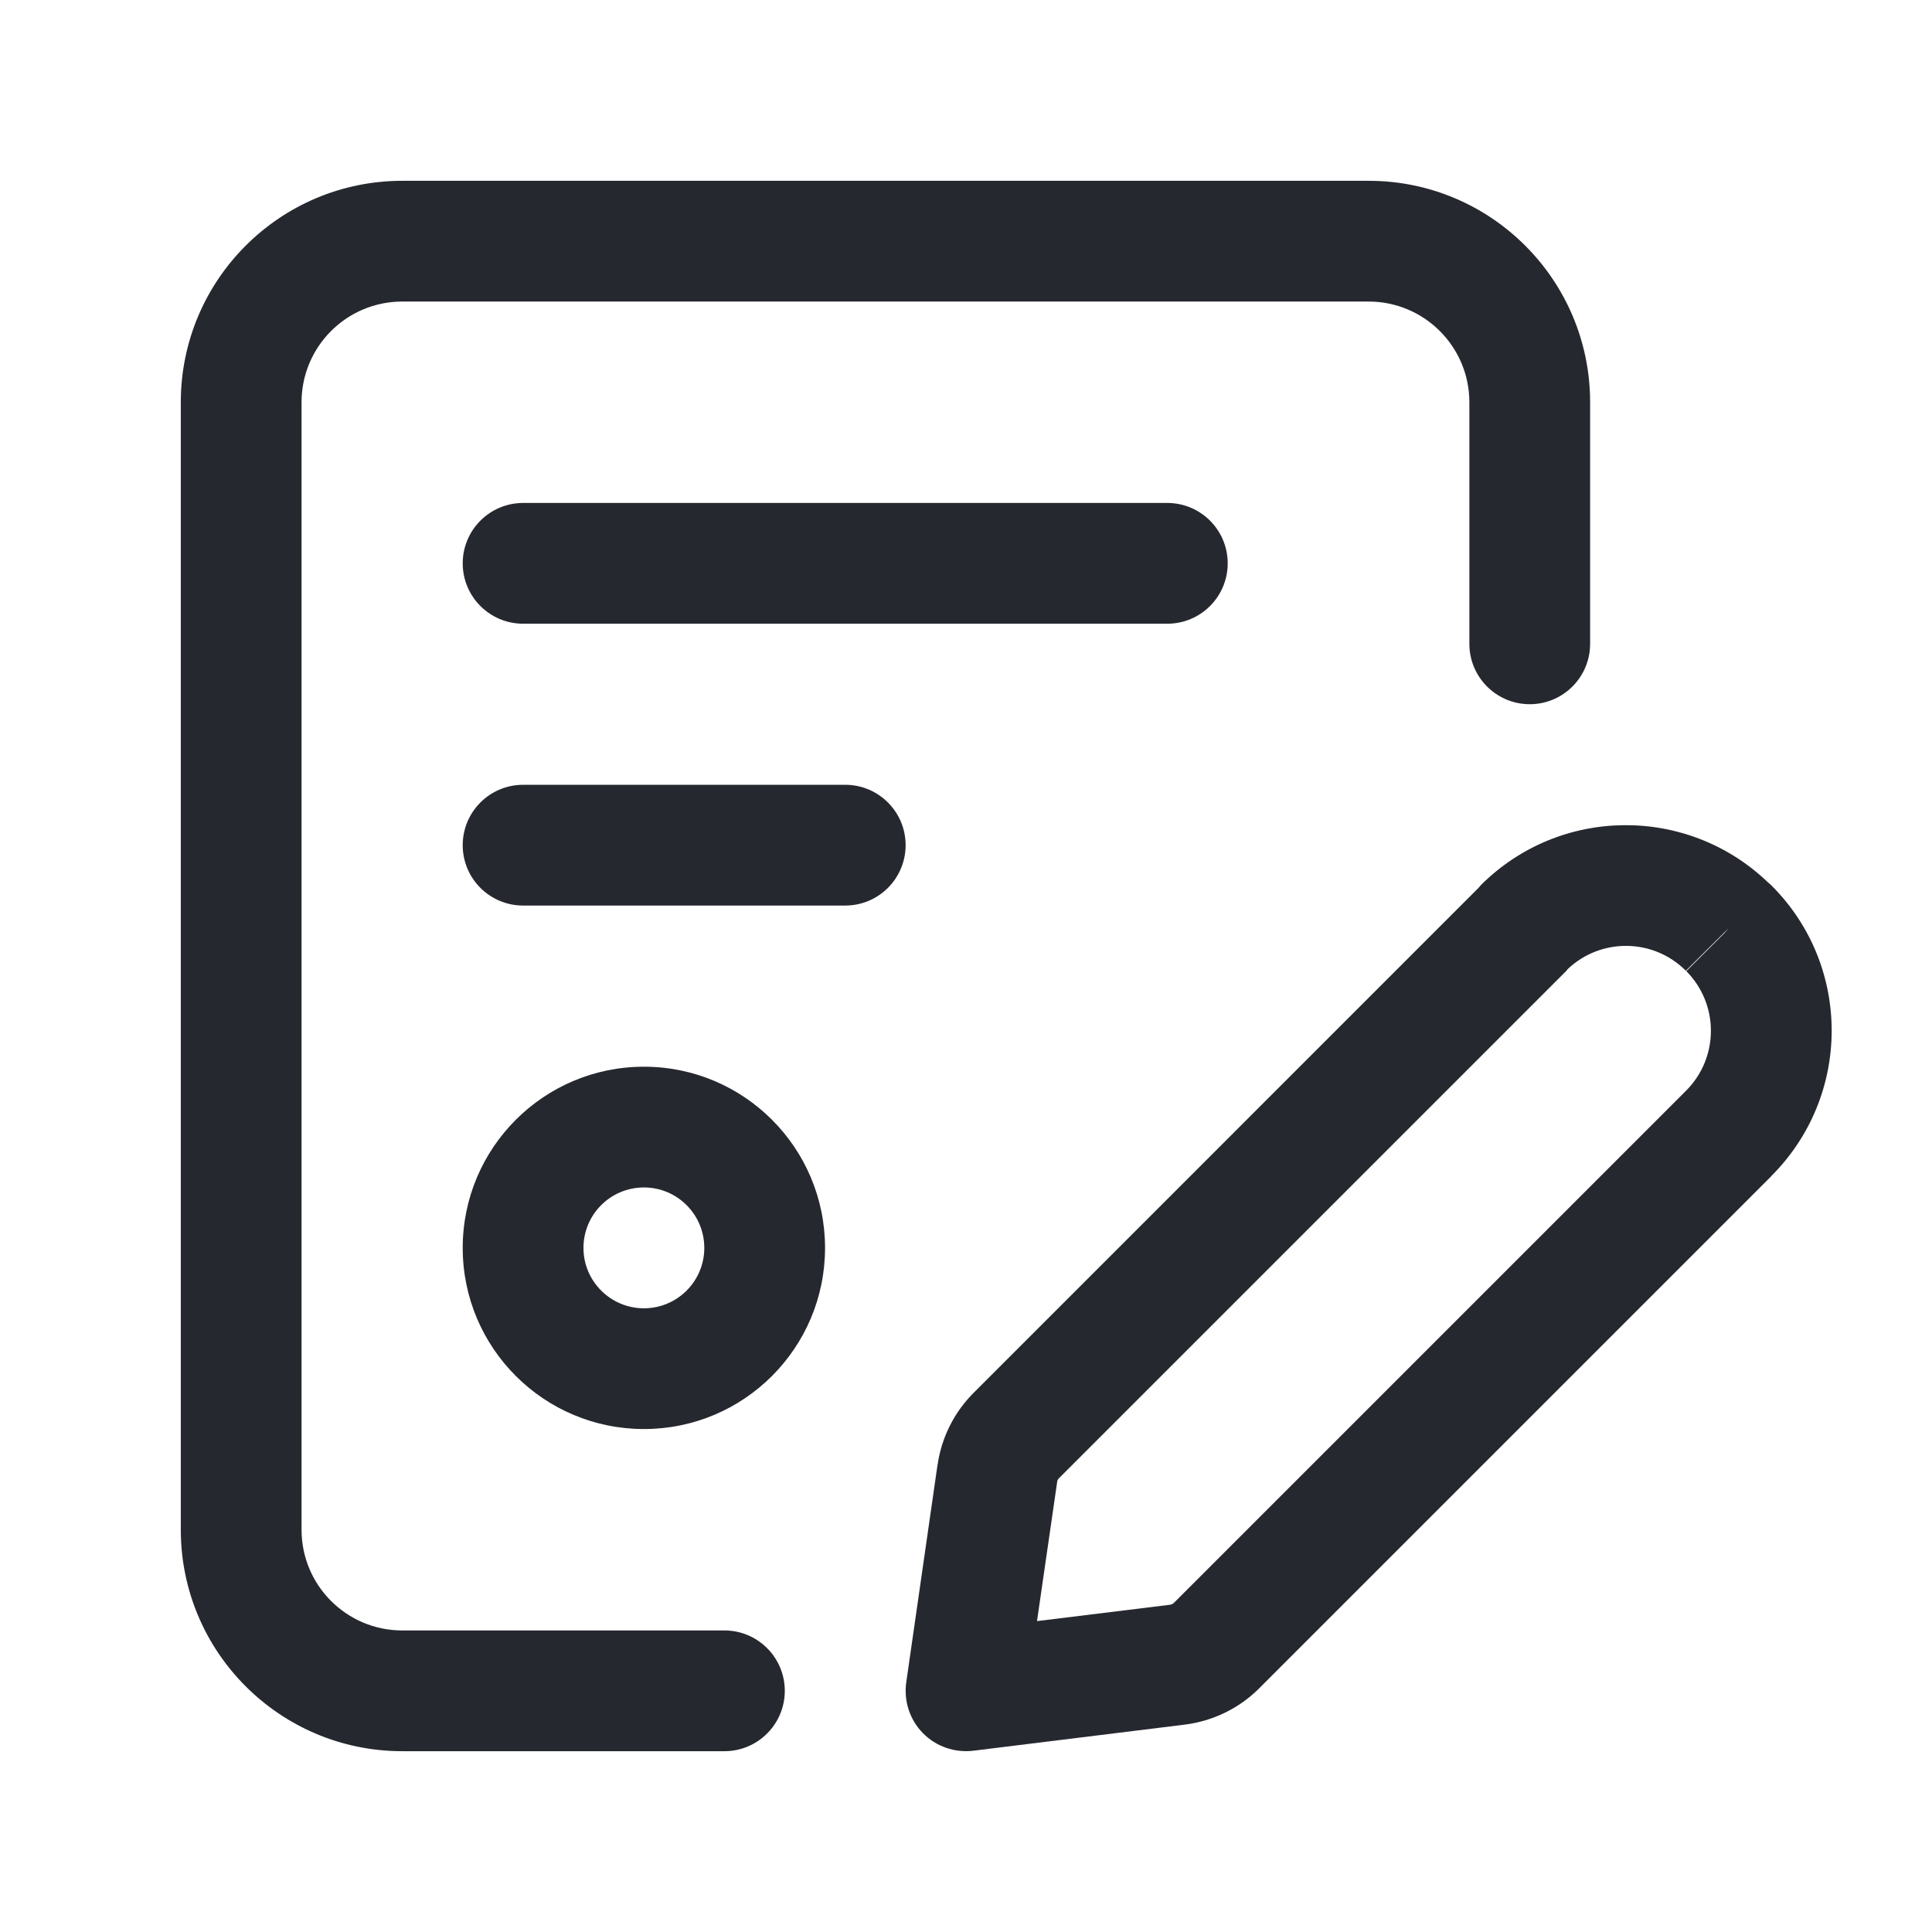 <svg width="24" height="24" viewBox="0 0 24 24" fill="none" xmlns="http://www.w3.org/2000/svg">
<path d="M18.253 7.998V4.997C18.253 4.307 17.693 3.746 17.002 3.746H4.997C4.306 3.746 3.746 4.306 3.746 4.997V19.003C3.746 19.694 4.306 20.254 4.997 20.254H8.999C9.413 20.254 9.749 20.59 9.749 21.004C9.749 21.418 9.413 21.754 8.999 21.754H4.997C3.478 21.754 2.246 20.522 2.246 19.003V4.997C2.246 3.478 3.478 2.246 4.997 2.246H17.002C18.521 2.246 19.753 3.478 19.753 4.997V7.998C19.753 8.412 19.417 8.748 19.003 8.748C18.589 8.748 18.253 8.412 18.253 7.998Z" fill="#26282F"/>
<path d="M18.399 10.992C19.383 10.014 20.963 10.004 21.96 10.959C21.978 10.974 21.995 10.989 22.012 11.006C23.005 12.004 23 13.616 22.003 14.61L22.004 14.611L15.643 20.972C15.394 21.222 15.067 21.38 14.717 21.424L12.092 21.748C11.86 21.776 11.627 21.696 11.464 21.529C11.3 21.362 11.225 21.128 11.258 20.897L11.646 18.198H11.647C11.695 17.858 11.853 17.543 12.097 17.3L18.37 11.026C18.38 11.015 18.389 11.002 18.399 10.992ZM20.942 12.059C20.539 11.654 19.887 11.647 19.474 12.039C19.468 12.045 19.464 12.054 19.458 12.06L13.153 18.365C13.142 18.377 13.134 18.392 13.132 18.408V18.412L12.882 20.138L14.533 19.935C14.552 19.933 14.569 19.924 14.583 19.911L20.944 13.55C21.355 13.14 21.357 12.476 20.948 12.064L21.421 11.592L21.474 11.53L20.942 12.059Z" fill="#26282F"/>
<path d="M8.749 15.502C8.749 15.087 8.413 14.751 7.999 14.751C7.584 14.751 7.248 15.087 7.248 15.502C7.248 15.916 7.585 16.252 7.999 16.252C8.413 16.252 8.749 15.916 8.749 15.502ZM10.249 15.502C10.249 16.744 9.242 17.752 7.999 17.752C6.756 17.752 5.748 16.744 5.748 15.502C5.748 14.259 6.756 13.251 7.999 13.251C9.242 13.251 10.249 14.259 10.249 15.502Z" fill="#26282F"/>
<path d="M14.501 6.248C14.915 6.248 15.251 6.584 15.251 6.998C15.251 7.412 14.915 7.748 14.501 7.748H6.498C6.084 7.748 5.748 7.412 5.748 6.998C5.748 6.584 6.084 6.248 6.498 6.248H14.501Z" fill="#26282F"/>
<path d="M10.5 9.749C10.914 9.749 11.25 10.085 11.25 10.499C11.25 10.913 10.914 11.249 10.5 11.249H6.498C6.084 11.249 5.748 10.914 5.748 10.499C5.748 10.085 6.084 9.749 6.498 9.749H10.5Z" fill="#26282F"/>
</svg>
